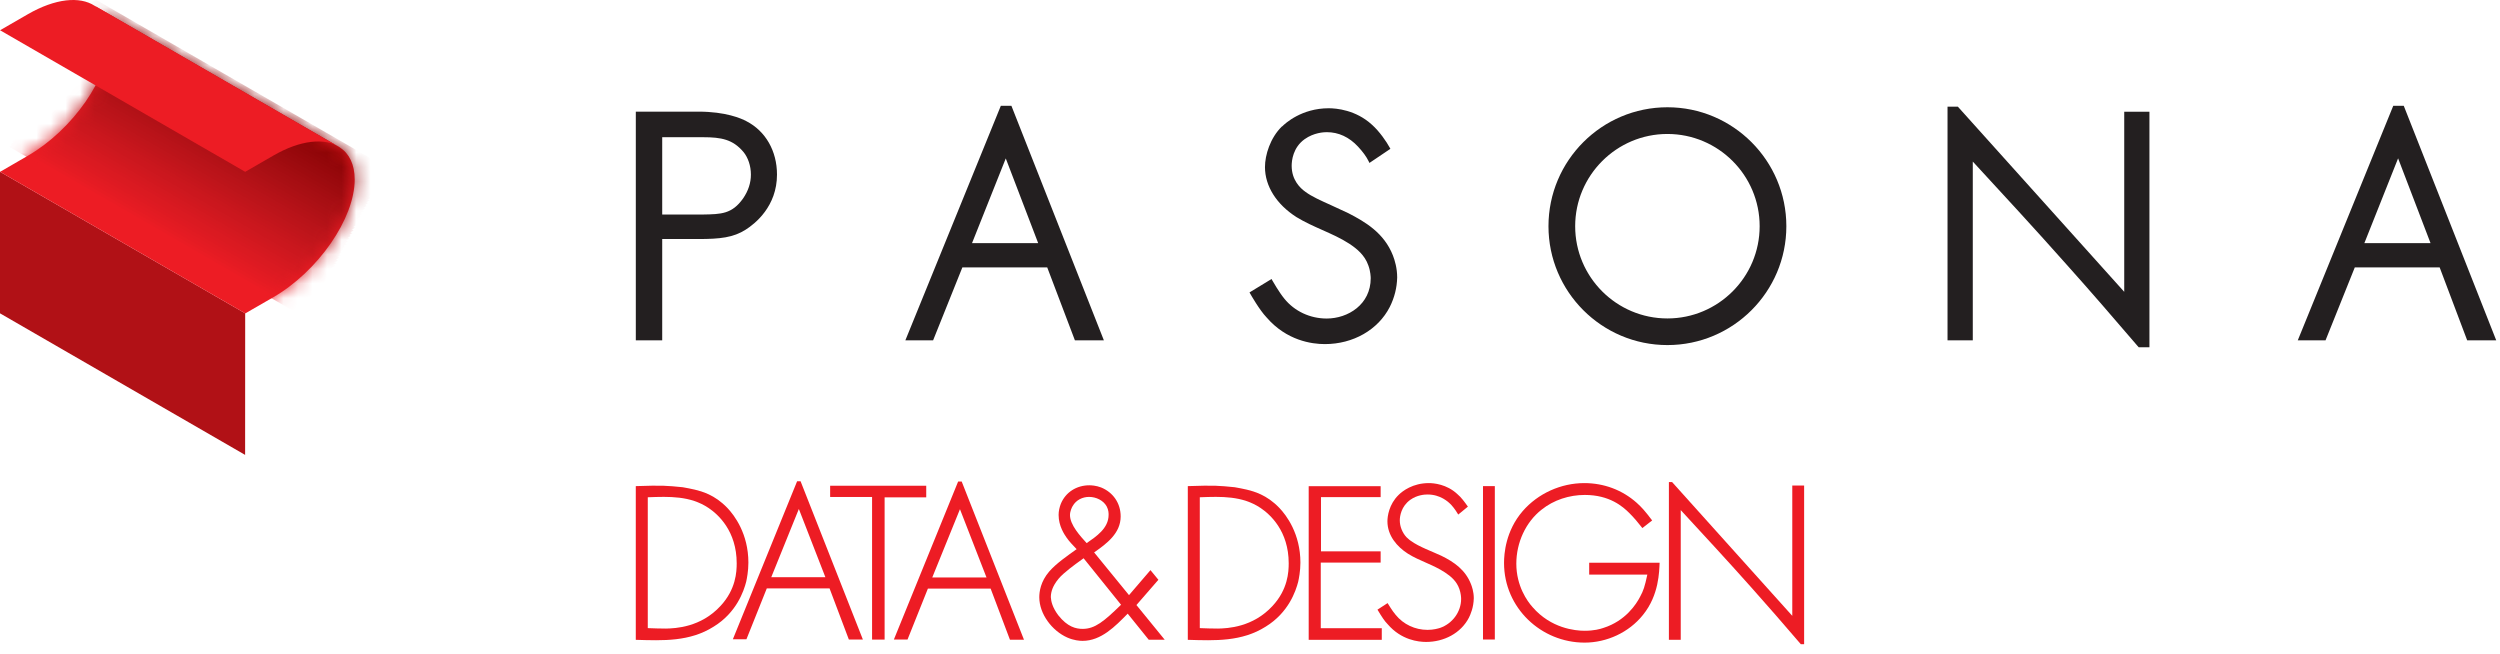 <svg width="172" height="45" viewBox="0 0 172 45" fill="none" xmlns="http://www.w3.org/2000/svg">
<path d="M43.744 7.687V23.414H45.56V16.445H48.05C49.54 16.445 50.448 16.347 51.309 15.797C51.953 15.387 53.457 14.199 53.457 12.009C53.457 10.39 52.674 9.02 51.356 8.34C50.987 8.143 49.929 7.681 48.05 7.681H43.744V7.687ZM48.367 9.44C49.638 9.44 50.417 9.596 51.138 10.442C51.465 10.831 51.662 11.407 51.662 12.014C51.662 12.585 51.48 13.135 51.127 13.649C50.365 14.728 49.612 14.738 48.367 14.759H45.56V9.44H48.367Z" fill="#231F20"/>
<path d="M69.506 7.277H68.858L62.289 23.414H64.198C64.198 23.414 66.154 18.537 66.211 18.396H72.049C72.106 18.542 73.953 23.414 73.953 23.414H75.946L69.584 7.277H69.501H69.506ZM69.195 10.893C69.387 11.386 71.317 16.44 71.426 16.726H66.876C66.995 16.435 69.003 11.386 69.2 10.893H69.195Z" fill="#231F20"/>
<path d="M165.3 7.277H164.657L158.087 23.414H159.997C159.997 23.414 161.953 18.537 162.01 18.396H167.848C167.9 18.542 169.742 23.414 169.742 23.414H171.74L165.378 7.277H165.295H165.3ZM164.989 10.893C165.181 11.386 167.111 16.44 167.22 16.726H162.669C162.783 16.435 164.797 11.386 164.989 10.893Z" fill="#231F20"/>
<path d="M88.198 8.698C87.388 9.487 87.03 10.67 87.03 11.495C87.03 12.798 87.814 14.053 89.194 14.935C89.77 15.288 90.403 15.569 90.963 15.818C91.602 16.103 92.25 16.388 92.831 16.767C93.34 17.104 93.895 17.546 94.144 18.267C94.295 18.672 94.305 19.071 94.305 19.144C94.305 20.944 92.748 21.915 91.275 21.915C90.133 21.915 89.064 21.416 88.364 20.55C88 20.109 87.544 19.31 87.539 19.299L87.481 19.196L85.966 20.119L86.023 20.218C86.049 20.265 86.651 21.328 87.139 21.837C88.519 23.435 90.247 23.674 91.15 23.674C93.096 23.674 94.814 22.693 95.618 21.116C95.939 20.477 96.111 19.792 96.126 19.087C96.126 18.459 95.965 17.914 95.831 17.571C95.223 16.025 93.931 15.268 92.774 14.671L91.576 14.116C90.896 13.809 90.247 13.524 89.806 13.192C89.453 12.943 88.867 12.388 88.867 11.407C88.867 11.049 88.955 10.151 89.759 9.575C90.392 9.124 91.083 9.093 91.28 9.093C92.094 9.093 92.821 9.43 93.433 10.089C93.765 10.447 93.999 10.764 94.16 11.09L94.217 11.21L95.659 10.239L95.607 10.146C95.4 9.762 94.907 9.036 94.388 8.579C93.278 7.562 91.939 7.448 91.415 7.448C89.552 7.448 88.421 8.491 88.213 8.698H88.198Z" fill="#231F20"/>
<path d="M134.649 7.339H133.99V23.414H135.728V11.116C137.752 13.311 140.025 15.771 142.193 18.215C143.792 20 145.411 21.873 147.056 23.793L147.144 23.892H147.881V7.687H146.147V20.078C145.753 19.642 134.701 7.339 134.701 7.339H134.654H134.649Z" fill="#231F20"/>
<path d="M106.535 15.563C106.535 20.073 110.204 23.741 114.718 23.741C119.233 23.741 122.901 20.073 122.901 15.563C122.901 11.054 119.233 7.38 114.718 7.38C110.204 7.38 106.535 11.049 106.535 15.563ZM108.372 15.563C108.372 12.066 111.221 9.217 114.718 9.217C118.216 9.217 121.064 12.061 121.064 15.563C121.064 19.066 118.216 21.909 114.718 21.909C111.221 21.909 108.372 19.066 108.372 15.563Z" fill="#231F20"/>
<path d="M0 21.557V11.817L16.869 21.557L16.864 31.297L0 21.557Z" fill="#B11116"/>
<path d="M23.376 10.136L6.507 0.396C7.15 0.817 7.534 1.564 7.534 2.607C7.534 5.295 5.012 8.927 1.914 10.717L0.005 11.822L16.874 21.562L18.784 20.462C21.887 18.672 24.403 15.034 24.403 12.352C24.403 11.309 24.025 10.561 23.381 10.141L23.376 10.136Z" fill="#ED1C24"/>
<mask id="mask0_2203_2355" style="mask-type:luminance" maskUnits="userSpaceOnUse" x="0" y="0" width="25" height="22">
<path d="M23.375 10.136L6.506 0.396C7.149 0.817 7.533 1.564 7.533 2.607C7.533 5.295 5.011 8.927 1.913 10.717L0.004 11.822L16.873 21.562L18.783 20.462C21.886 18.672 24.402 15.034 24.402 12.352C24.402 11.309 24.024 10.561 23.38 10.141L23.375 10.136Z" fill="white"/>
</mask>
<g mask="url(#mask0_2203_2355)">
<path d="M20.636 21.65L21.56 21.116L1.546 9.565L0.627 10.095L20.636 21.65Z" fill="#ED1C24"/>
<path d="M21.659 20.929L1.65 9.378L0.727 9.907L20.735 21.458L21.659 20.929Z" fill="#EA1C24"/>
<path d="M21.757 20.742L1.748 9.186L0.825 9.716L20.833 21.271L21.757 20.742Z" fill="#E71C23"/>
<path d="M21.856 20.555L1.847 9L0.923 9.534L20.932 21.085L21.856 20.555Z" fill="#E51B23"/>
<path d="M21.954 20.363L1.946 8.813L1.022 9.342L21.036 20.898L21.954 20.363Z" fill="#E31B23"/>
<path d="M22.053 20.177L2.044 8.626L1.121 9.155L21.134 20.706L22.053 20.177Z" fill="#E11B22"/>
<path d="M22.156 19.99L2.142 8.439L1.219 8.968L21.233 20.519L22.156 19.99Z" fill="#DF1A22"/>
<path d="M22.255 19.803L2.241 8.247L1.323 8.782L21.331 20.332L22.255 19.803Z" fill="#DD1A22"/>
<path d="M22.354 19.611L2.34 8.06L1.421 8.59L21.43 20.145L22.354 19.611Z" fill="#DB1A21"/>
<path d="M22.452 19.429L2.438 7.874L1.52 8.403L21.529 19.959L22.452 19.429Z" fill="#DA1A21"/>
<path d="M22.551 19.237L2.542 7.687L1.619 8.216L21.627 19.767L22.551 19.237Z" fill="#D81921"/>
<path d="M22.649 19.05L2.641 7.495L1.717 8.029L21.726 19.58L22.649 19.05Z" fill="#D61920"/>
<path d="M22.753 18.864L2.74 7.313L1.816 7.842L21.83 19.393L22.753 18.864Z" fill="#D41920"/>
<path d="M22.846 18.677L2.838 7.121L1.914 7.65L21.928 19.206L22.846 18.677Z" fill="#D2181F"/>
<path d="M22.951 18.485L2.937 6.934L2.013 7.464L22.027 19.019L22.951 18.485Z" fill="#D0181F"/>
<path d="M23.049 18.298L3.035 6.748L2.117 7.277L22.125 18.828L23.049 18.298Z" fill="#CE181F"/>
<path d="M23.148 18.111L3.134 6.561L2.215 7.085L22.224 18.641L23.148 18.111Z" fill="#CC171E"/>
<path d="M23.246 17.924L3.232 6.369L2.314 6.903L22.323 18.454L23.246 17.924Z" fill="#CB171E"/>
<path d="M23.345 17.733L3.331 6.182L2.413 6.711L22.421 18.267L23.345 17.733Z" fill="#C9171D"/>
<path d="M23.444 17.546L3.43 5.995L2.511 6.524L22.525 18.075L23.444 17.546Z" fill="#C7161D"/>
<path d="M23.542 17.359L3.534 5.808L2.61 6.338L22.619 17.888L23.542 17.359Z" fill="#C5161C"/>
<path d="M23.641 17.172L3.632 5.616L2.708 6.151L22.722 17.701L23.641 17.172Z" fill="#C3151C"/>
<path d="M23.745 16.985L3.731 5.429L2.807 5.959L22.821 17.515L23.745 16.985Z" fill="#C1151B"/>
<path d="M23.843 16.799L3.829 5.243L2.905 5.772L22.919 17.328L23.843 16.799Z" fill="#BF151B"/>
<path d="M23.942 16.607L3.928 5.056L3.009 5.585L23.018 17.136L23.942 16.607Z" fill="#BD141A"/>
<path d="M24.04 16.419L4.026 4.869L3.108 5.398L23.116 16.949L24.04 16.419Z" fill="#BB141A"/>
<path d="M24.139 16.233L4.125 4.677L3.207 5.207L23.215 16.762L24.139 16.233Z" fill="#BA1319"/>
<path d="M24.237 16.046L4.224 4.49L3.305 5.02L23.319 16.575L24.237 16.046Z" fill="#B81319"/>
<path d="M24.336 15.854L4.322 4.303L3.403 4.838L23.417 16.389L24.336 15.854Z" fill="#B61218"/>
<path d="M24.435 15.667L4.421 4.117L3.502 4.646L23.516 16.202L24.435 15.667Z" fill="#B41217"/>
<path d="M24.533 15.48L4.524 3.93L3.601 4.459L23.614 16.01L24.533 15.48Z" fill="#B21117"/>
<path d="M24.637 15.293L4.623 3.743L3.705 4.272L23.713 15.823L24.637 15.293Z" fill="#B01116"/>
<path d="M24.731 15.107L4.722 3.551L3.798 4.08L23.812 15.636L24.731 15.107Z" fill="#AE1015"/>
<path d="M24.834 14.915L4.82 3.364L3.896 3.894L23.91 15.444L24.834 14.915Z" fill="#AC1015"/>
<path d="M24.933 14.728L4.919 3.177L3.995 3.707L24.014 15.257L24.933 14.728Z" fill="#AA0F14"/>
<path d="M25.031 14.541L5.018 2.991L4.099 3.52L24.108 15.071L25.031 14.541Z" fill="#A80F13"/>
<path d="M25.13 14.349L5.116 2.799L4.197 3.333L24.211 14.884L25.13 14.349Z" fill="#A70E13"/>
<path d="M25.229 14.168L5.215 2.612L4.296 3.141L24.305 14.697L25.229 14.168Z" fill="#A50D12"/>
<path d="M25.327 13.976L5.313 2.425L4.395 2.954L24.408 14.505L25.327 13.976Z" fill="#A30D11"/>
<path d="M25.426 13.789L5.412 2.238L4.494 2.768L24.508 14.323L25.426 13.789Z" fill="#A10C10"/>
<path d="M25.529 13.602L5.515 2.052L4.592 2.581L24.606 14.131L25.529 13.602Z" fill="#9F0B0F"/>
<path d="M25.628 13.415L5.614 1.86L4.69 2.389L24.704 13.945L25.628 13.415Z" fill="#9D0B0F"/>
<path d="M25.727 13.229L5.713 1.673L4.789 2.202L24.803 13.758L25.727 13.229Z" fill="#9B0A0E"/>
<path d="M25.825 13.037L5.811 1.486L4.893 2.015L24.901 13.571L25.825 13.037Z" fill="#9A090D"/>
<path d="M25.924 12.85L5.91 1.299L4.986 1.828L25.005 13.379L25.924 12.85Z" fill="#98080C"/>
<path d="M26.022 12.663L6.008 1.112L5.09 1.642L25.104 13.192L26.022 12.663Z" fill="#96080B"/>
<path d="M26.121 12.476L6.107 0.92L5.188 1.455L25.202 13.005L26.121 12.476Z" fill="#94070A"/>
<path d="M26.219 12.284L6.211 0.733L5.287 1.263L25.301 12.819L26.219 12.284Z" fill="#920609"/>
<path d="M26.318 12.103L6.309 0.547L5.386 1.076L25.4 12.627L26.318 12.103Z" fill="#900508"/>
<path d="M26.417 11.911L6.408 0.36L5.484 0.889L25.498 12.44L26.417 11.911Z" fill="#8F0506"/>
<path d="M26.52 11.723L6.507 0.168L5.583 0.702L25.597 12.253L26.52 11.723Z" fill="#8D0405"/>
<path d="M25.695 12.066L26.619 11.537L6.605 -0.014L5.682 0.51L25.695 12.066Z" fill="#8B0304"/>
</g>
<path d="M23.376 10.136L6.507 0.396C5.49 -0.268 3.809 -0.113 1.91 0.982L0.005 2.082L16.869 11.822L18.784 10.717C20.678 9.617 22.359 9.466 23.376 10.13V10.136Z" fill="#ED1C24"/>
<path d="M43.742 33.445C45.584 33.382 45.87 33.413 46.975 33.522C47.245 33.569 47.535 33.626 47.805 33.688C48.288 33.808 49.165 34.036 50.026 34.929C50.524 35.442 51.489 36.724 51.489 38.706C51.489 39.292 51.386 39.806 51.339 40.019C51.173 40.668 50.675 42.147 49.102 43.112C47.458 44.155 45.615 44.077 43.742 44.02V33.45V33.445ZM44.572 43.215C44.993 43.231 45.403 43.246 45.823 43.246C46.456 43.231 48.225 43.169 49.585 41.674C50.628 40.543 50.685 39.35 50.685 38.758C50.685 36.537 49.414 35.39 48.734 34.939C47.483 34.109 46.062 34.156 44.567 34.212V43.21L44.572 43.215Z" fill="#ED1C24"/>
<path d="M55.08 33.112L59.366 43.999H58.401L57.073 40.481H52.755L51.354 43.983H50.42L54.841 33.112H55.08ZM53.056 39.713H56.787L54.961 35.017L53.062 39.713H53.056Z" fill="#ED1C24"/>
<path d="M63.73 34.218H60.861V44.004H59.999V34.192H57.114V33.419H63.725V34.218H63.73Z" fill="#ED1C24"/>
<path d="M66.164 33.128L70.45 44.015H69.485L68.156 40.496H63.839L62.438 43.999H61.499L65.92 33.128H66.164ZM64.14 39.728H67.871L66.045 35.032L64.14 39.728Z" fill="#ED1C24"/>
<path d="M77.673 40.948L79.152 39.225L79.697 39.889L78.187 41.627L80.133 44.014H79.033L77.585 42.219C76.724 43.096 75.758 44.092 74.477 44.092C74.279 44.092 73.885 44.061 73.434 43.864C72.375 43.397 71.503 42.235 71.503 41.088C71.503 40.709 71.592 40.014 72.183 39.324C72.666 38.763 73.48 38.208 74.072 37.782C73.828 37.523 73.574 37.269 73.377 36.983C73.242 36.786 72.832 36.2 72.832 35.427C72.832 35.167 72.894 34.897 72.982 34.669C73.314 33.855 74.082 33.388 74.944 33.388C75.079 33.388 75.411 33.403 75.758 33.538C76.573 33.87 77.102 34.612 77.102 35.531C77.102 36.693 76.137 37.404 75.276 38.006L77.678 40.948H77.673ZM74.549 38.41C74.43 38.504 73.704 38.997 73.174 39.469C73.039 39.588 72.297 40.237 72.297 41.083C72.313 41.368 72.406 41.794 72.811 42.333C73.444 43.132 74.02 43.267 74.487 43.267C75.333 43.267 75.95 42.754 77.128 41.607L74.549 38.405V38.41ZM76.272 35.422C76.272 35.302 76.272 35.089 76.137 34.835C75.909 34.425 75.411 34.187 74.928 34.187C74.477 34.187 74.036 34.399 73.797 34.82C73.75 34.897 73.615 35.167 73.615 35.437C73.615 36.117 74.326 36.885 74.762 37.367C75.411 36.916 76.272 36.355 76.272 35.422Z" fill="#ED1C24"/>
<path d="M81.721 33.445C83.563 33.382 83.848 33.413 84.953 33.522C85.223 33.569 85.514 33.626 85.784 33.688C86.266 33.808 87.143 34.036 88.004 34.929C88.503 35.442 89.468 36.724 89.468 38.706C89.468 39.292 89.364 39.806 89.317 40.019C89.151 40.668 88.653 42.147 87.081 43.112C85.436 44.155 83.594 44.077 81.721 44.02V33.45V33.445ZM82.551 43.215C82.971 43.231 83.381 43.246 83.802 43.246C84.434 43.231 86.204 43.169 87.564 41.674C88.606 40.543 88.663 39.35 88.663 38.758C88.663 36.537 87.392 35.39 86.713 34.939C85.462 34.109 84.04 34.156 82.546 34.212V43.21L82.551 43.215Z" fill="#ED1C24"/>
<path d="M94.988 33.445V34.202H90.884V37.933H94.988V38.706H90.868V43.221H95.066V44.02H90.038V33.45H94.988V33.445Z" fill="#ED1C24"/>
<path d="M100.323 35.396C100.292 35.333 100.068 34.975 99.856 34.747C99.643 34.519 99.098 34.021 98.211 34.021C98.014 34.021 97.5 34.052 97.033 34.384C96.4 34.835 96.306 35.515 96.306 35.806C96.306 36.21 96.472 36.636 96.758 36.952C96.789 36.968 96.924 37.118 97.059 37.207C97.635 37.627 98.553 37.949 99.16 38.234C100.053 38.67 100.821 39.215 101.2 40.18C101.262 40.33 101.397 40.709 101.397 41.161C101.381 41.809 101.168 42.276 101.065 42.489C100.504 43.579 99.326 44.165 98.123 44.165C97.593 44.165 96.415 44.046 95.466 42.94C95.269 42.743 95.087 42.473 94.77 41.944L95.466 41.493C95.513 41.555 95.767 42.006 96.026 42.307C96.555 42.956 97.355 43.335 98.216 43.335C98.626 43.335 98.942 43.241 99.077 43.2C99.908 42.914 100.525 42.11 100.525 41.207C100.525 41.103 100.509 40.813 100.406 40.528C100.224 39.998 99.845 39.666 99.409 39.381C98.61 38.852 97.671 38.597 96.872 38.099C96.114 37.617 95.455 36.849 95.455 35.863C95.455 35.531 95.559 34.7 96.223 34.052C96.493 33.782 97.204 33.237 98.304 33.237C98.652 33.237 99.529 33.315 100.25 33.979C100.551 34.233 100.764 34.539 100.992 34.856L100.328 35.401L100.323 35.396Z" fill="#ED1C24"/>
<path d="M102.844 33.445V43.999H102.03V33.445H102.844Z" fill="#ED1C24"/>
<path d="M112.994 36.33C112.709 35.967 112.423 35.619 112.102 35.302C111.65 34.851 110.742 34.052 109.035 34.052C107.961 34.052 106.892 34.399 106.062 35.064C104.962 35.925 104.323 37.342 104.323 38.779C104.323 40.32 105.076 41.363 105.439 41.768C106.705 43.231 108.366 43.397 109.019 43.397C109.673 43.397 110.088 43.278 110.317 43.2C111.842 42.717 112.584 41.555 112.838 41.057C113.067 40.636 113.155 40.377 113.337 39.531H109.336V38.717H114.182C114.151 39.303 114.151 40.938 113.036 42.307C112.07 43.516 110.545 44.212 109.019 44.212C106.031 44.212 103.478 41.825 103.478 38.732C103.478 38.099 103.587 36.527 104.759 35.167C105.818 33.943 107.4 33.237 108.999 33.237C110.343 33.237 111.609 33.704 112.61 34.597C112.942 34.898 113.155 35.126 113.669 35.806L112.989 36.335L112.994 36.33Z" fill="#ED1C24"/>
<path d="M115.033 33.159L123.309 42.37V33.403H124.124V44.321H123.896C122.78 43.023 121.649 41.711 120.497 40.424C118.899 38.628 117.264 36.859 115.635 35.095V44.02H114.82V33.164H115.033V33.159Z" fill="#ED1C24"/>
</svg>
